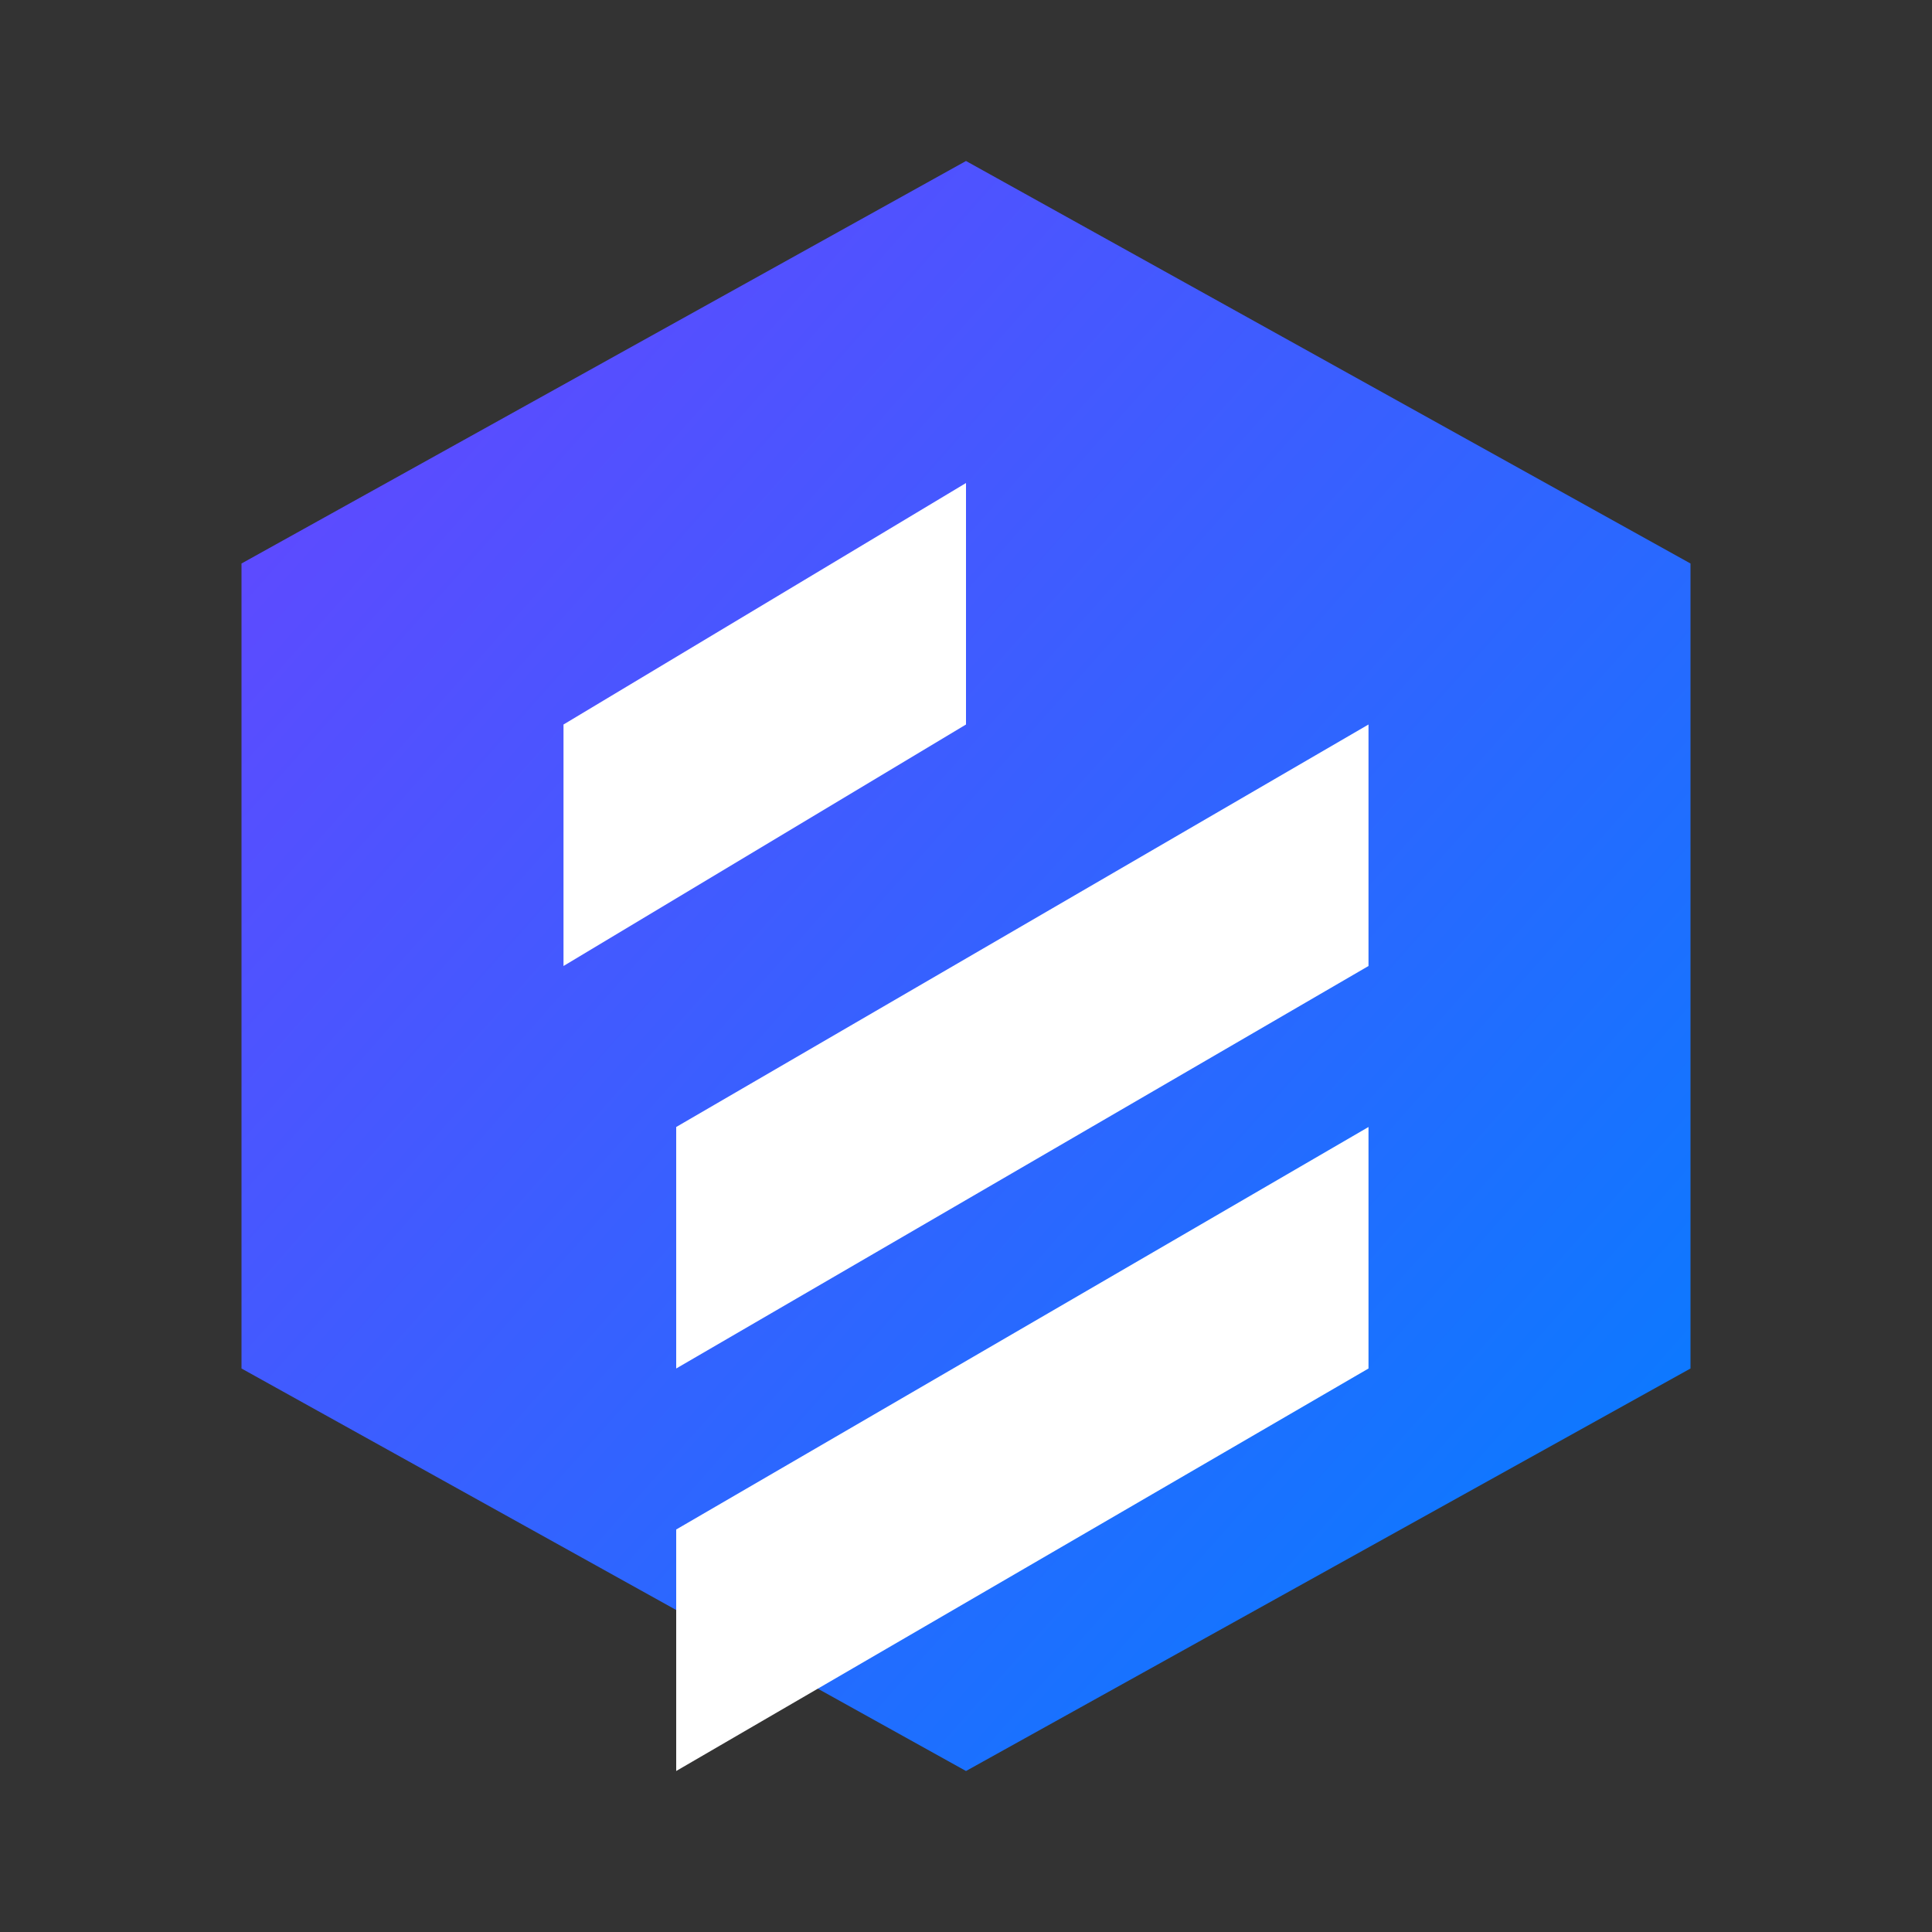 <svg xmlns="http://www.w3.org/2000/svg" width="120" height="120" viewBox="0 0 120 120" fill="none">
  <rect x="0" y="0" width="120" height="120" fill="#333333" stroke="none"/>
  <defs>
    <linearGradient id="gradient1" x1="0%" y1="0%" x2="100%" y2="100%">
      <stop offset="0%" stop-color="#6A43FF" />
      <stop offset="100%" stop-color="#0080FF" />
    </linearGradient>
  </defs>
  
  <!-- Hexagon shape -->
  <path d="M60 10L105 35V85L60 110L15 85V35L60 10Z" fill="url(#gradient1)" />
  
  <!-- Inner details - white lines -->
  <path d="M35 45L60 30V45L35 60V45Z" fill="white" />
  <path d="M42 70L85 45V60L42 85V70Z" fill="white" />
  <path d="M42 95L85 70V85L42 110V95Z" fill="white" />
</svg> 
